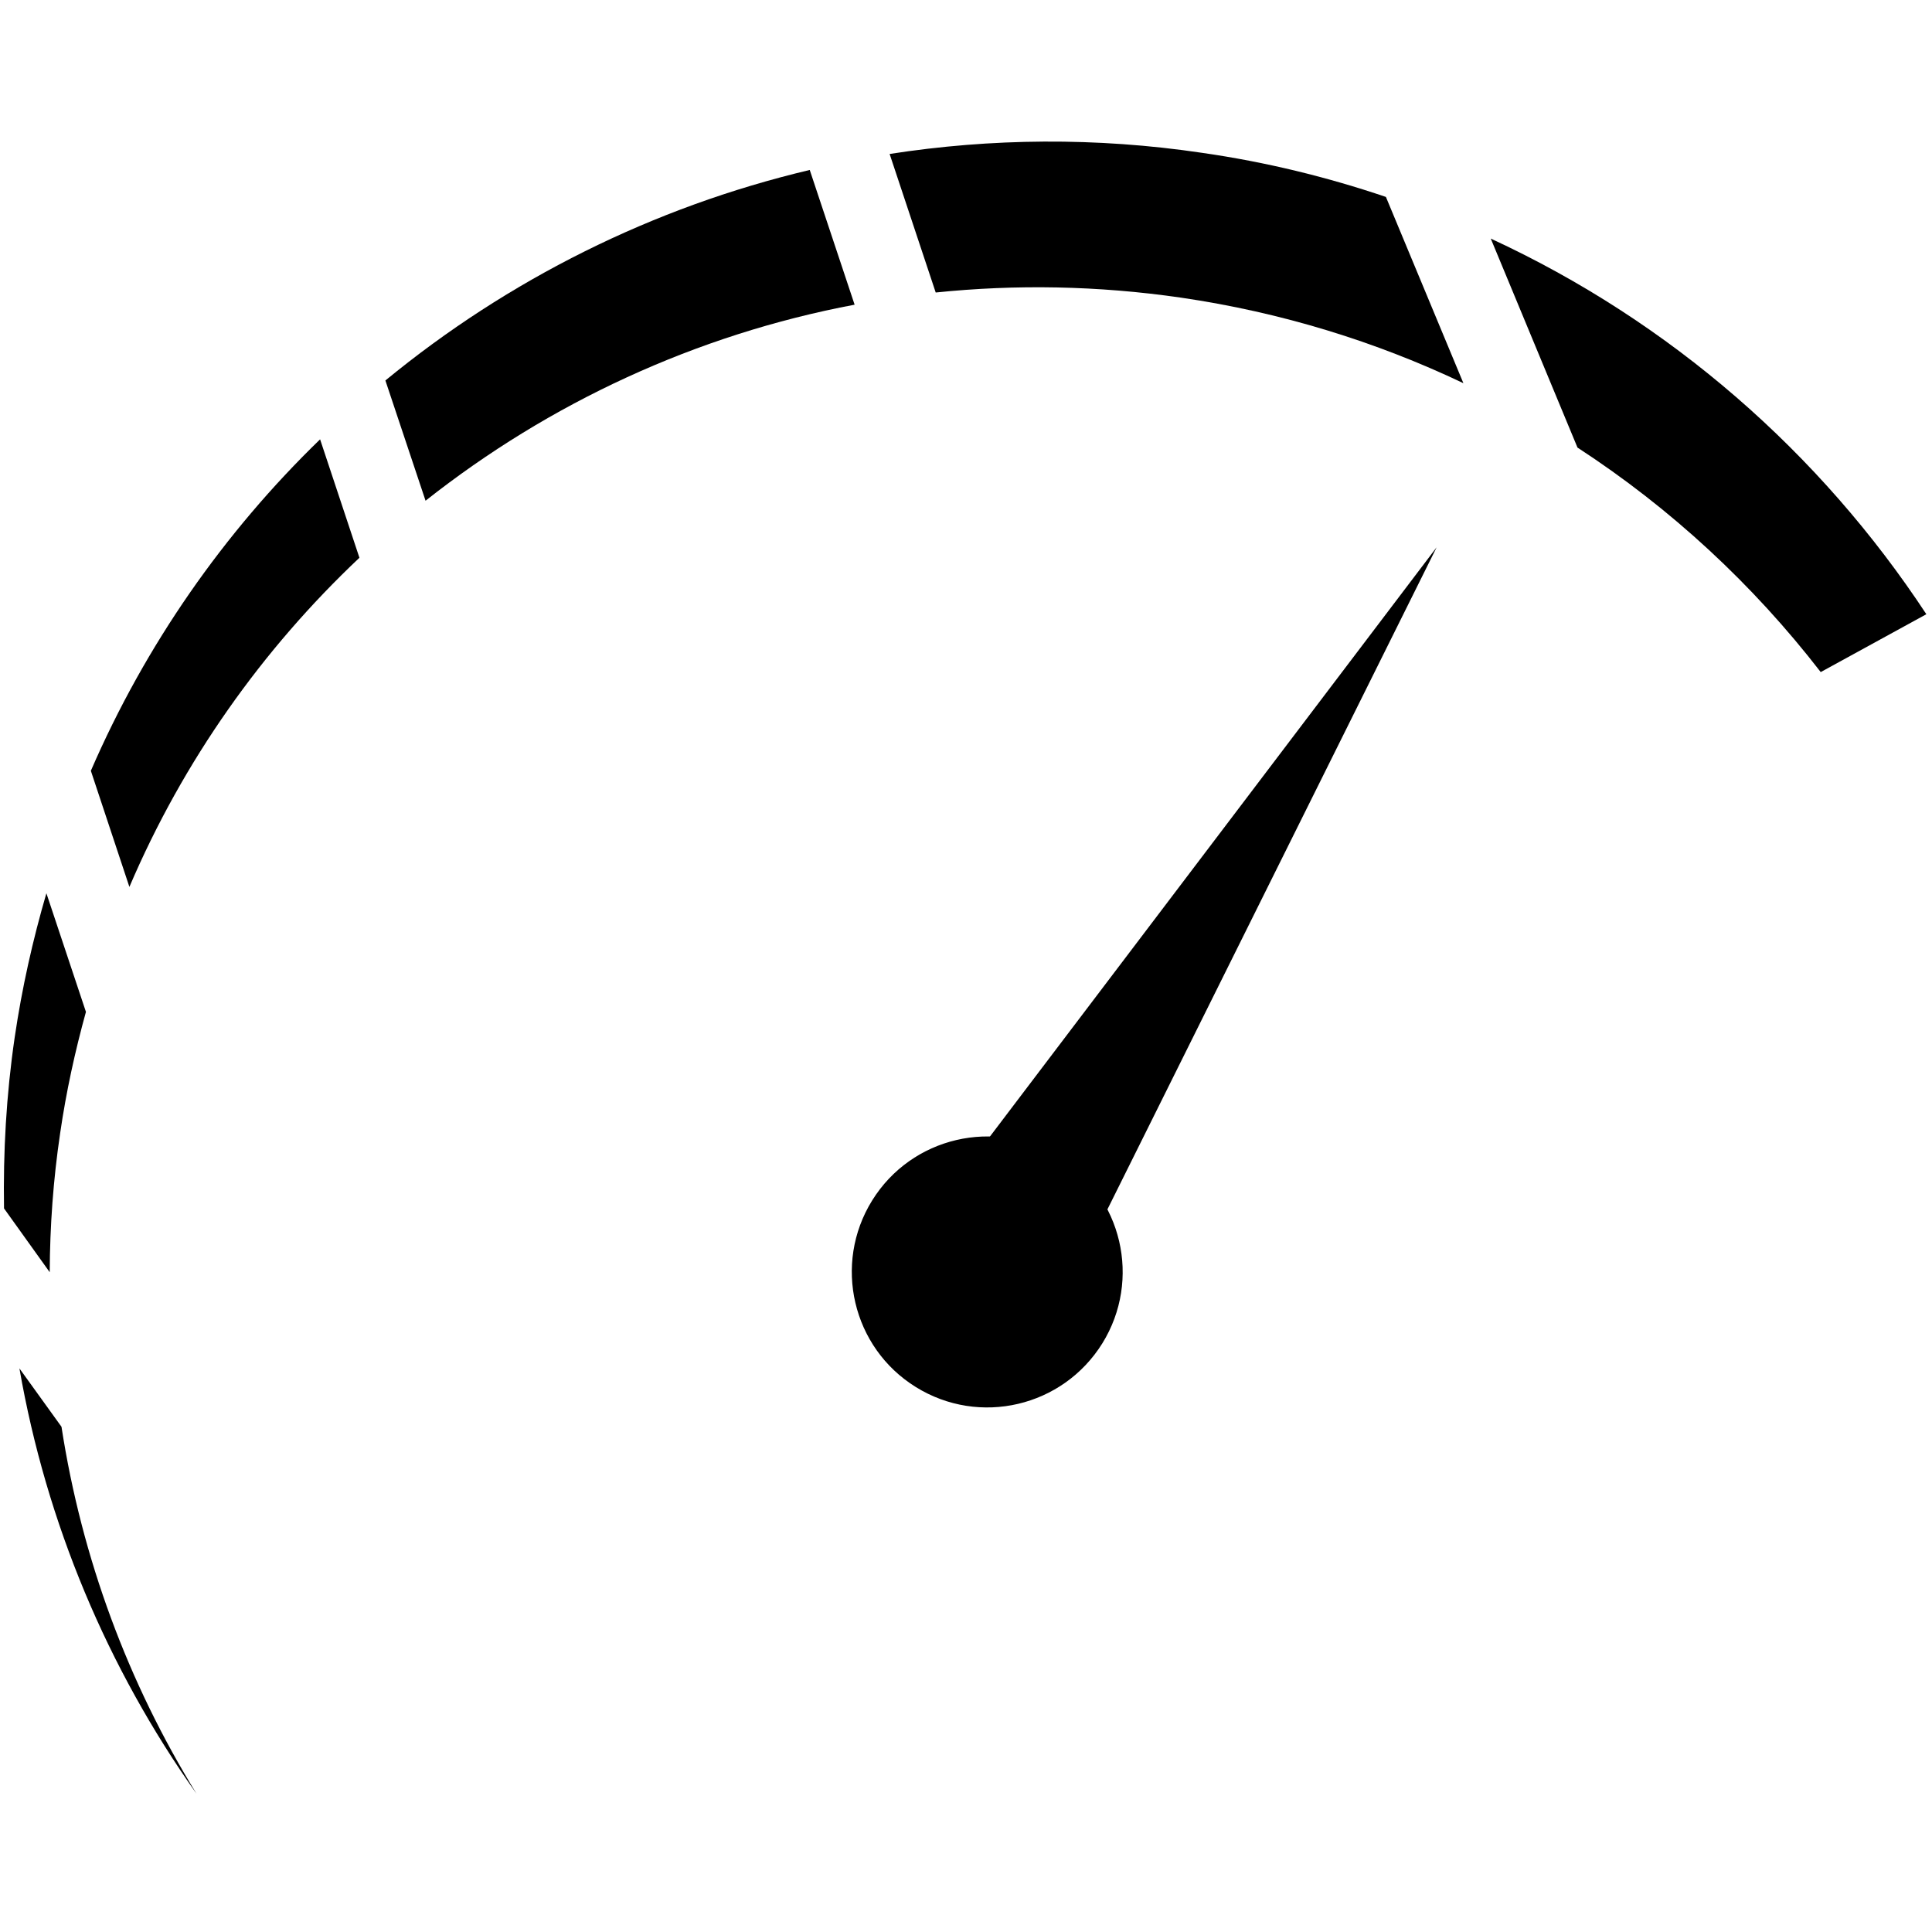 <svg version="1.2" preserveAspectRatio="xMidYMid meet" height="100" viewBox="0 0 75 75" zoomAndPan="magnify" width="100" xmlns:xlink="http://www.w3.org/1999/xlink" xmlns="http://www.w3.org/2000/svg"><defs><clipPath id="33915d28ff"><path d="M 0 53 L 8 53 L 8 69.844 L 0 69.844 Z M 0 53"></path></clipPath><clipPath id="b820d33325"><path d="M 34 5.344 L 57 5.344 L 57 15 L 34 15 Z M 34 5.344"></path></clipPath></defs><g id="cfe94667bd"><path d="M 42.793 52.148 C 41.258 54.617 38.02 55.379 35.551 53.844 C 33.086 52.316 32.328 49.07 33.855 46.605 C 35.383 44.137 38.629 43.375 41.098 44.91 C 43.566 46.438 44.32 49.684 42.793 52.148 Z M 42.793 52.148" style="stroke:none;fill-rule:nonzero;fill:#000000;fill-opacity:1;"></path><path d="M 36.805 46.262 L 55.77 21.246 L 41.793 49.355 Z M 36.805 46.262" style="stroke:none;fill-rule:nonzero;fill:#000000;fill-opacity:1;"></path><path d="M 2.336 43.984 C 2.57 42.375 2.914 40.809 3.336 39.281 L 1.801 34.676 C 1.273 36.484 0.852 38.355 0.57 40.273 C 0.242 42.512 0.121 44.727 0.156 46.91 L 1.93 49.387 C 1.938 47.605 2.066 45.801 2.336 43.984 Z M 2.336 43.984" style="stroke:none;fill-rule:nonzero;fill:#000000;fill-opacity:1;"></path><path d="M 31.434 6.598 C 25.348 8.039 19.719 10.859 14.961 14.77 L 16.52 19.438 C 21.324 15.641 27.027 12.988 33.176 11.828 Z M 31.434 6.598" style="stroke:none;fill-rule:nonzero;fill:#000000;fill-opacity:1;"></path><path d="M 3.527 29.922 L 5.023 34.43 C 7.117 29.527 10.188 25.203 13.953 21.652 L 12.426 17.055 C 8.695 20.672 5.648 25.027 3.527 29.922 Z M 3.527 29.922" style="stroke:none;fill-rule:nonzero;fill:#000000;fill-opacity:1;"></path><g clip-path="url(#33915d28ff)" clip-rule="nonzero"><path d="M 0.754 53.121 C 1.801 59.133 4.176 64.762 7.629 69.633 C 4.977 65.332 3.176 60.504 2.387 55.387 Z M 0.754 53.121" style="stroke:none;fill-rule:nonzero;fill:#000000;fill-opacity:1;"></path></g><path d="M 57.871 9.262 L 61.238 17.375 C 64.875 19.742 68.059 22.699 70.68 26.09 L 74.781 23.844 C 70.664 17.586 64.844 12.484 57.871 9.262 Z M 57.871 9.262" style="stroke:none;fill-rule:nonzero;fill:#000000;fill-opacity:1;"></path><g clip-path="url(#b820d33325)" clip-rule="nonzero"><path d="M 53.801 7.645 C 51.516 6.871 49.141 6.289 46.672 5.934 C 42.543 5.32 38.461 5.367 34.535 5.977 L 36.324 11.355 C 39.426 11.035 42.617 11.086 45.848 11.555 C 49.75 12.125 53.426 13.266 56.809 14.875 Z M 53.801 7.645" style="stroke:none;fill-rule:nonzero;fill:#000000;fill-opacity:1;"></path></g></g></svg>
